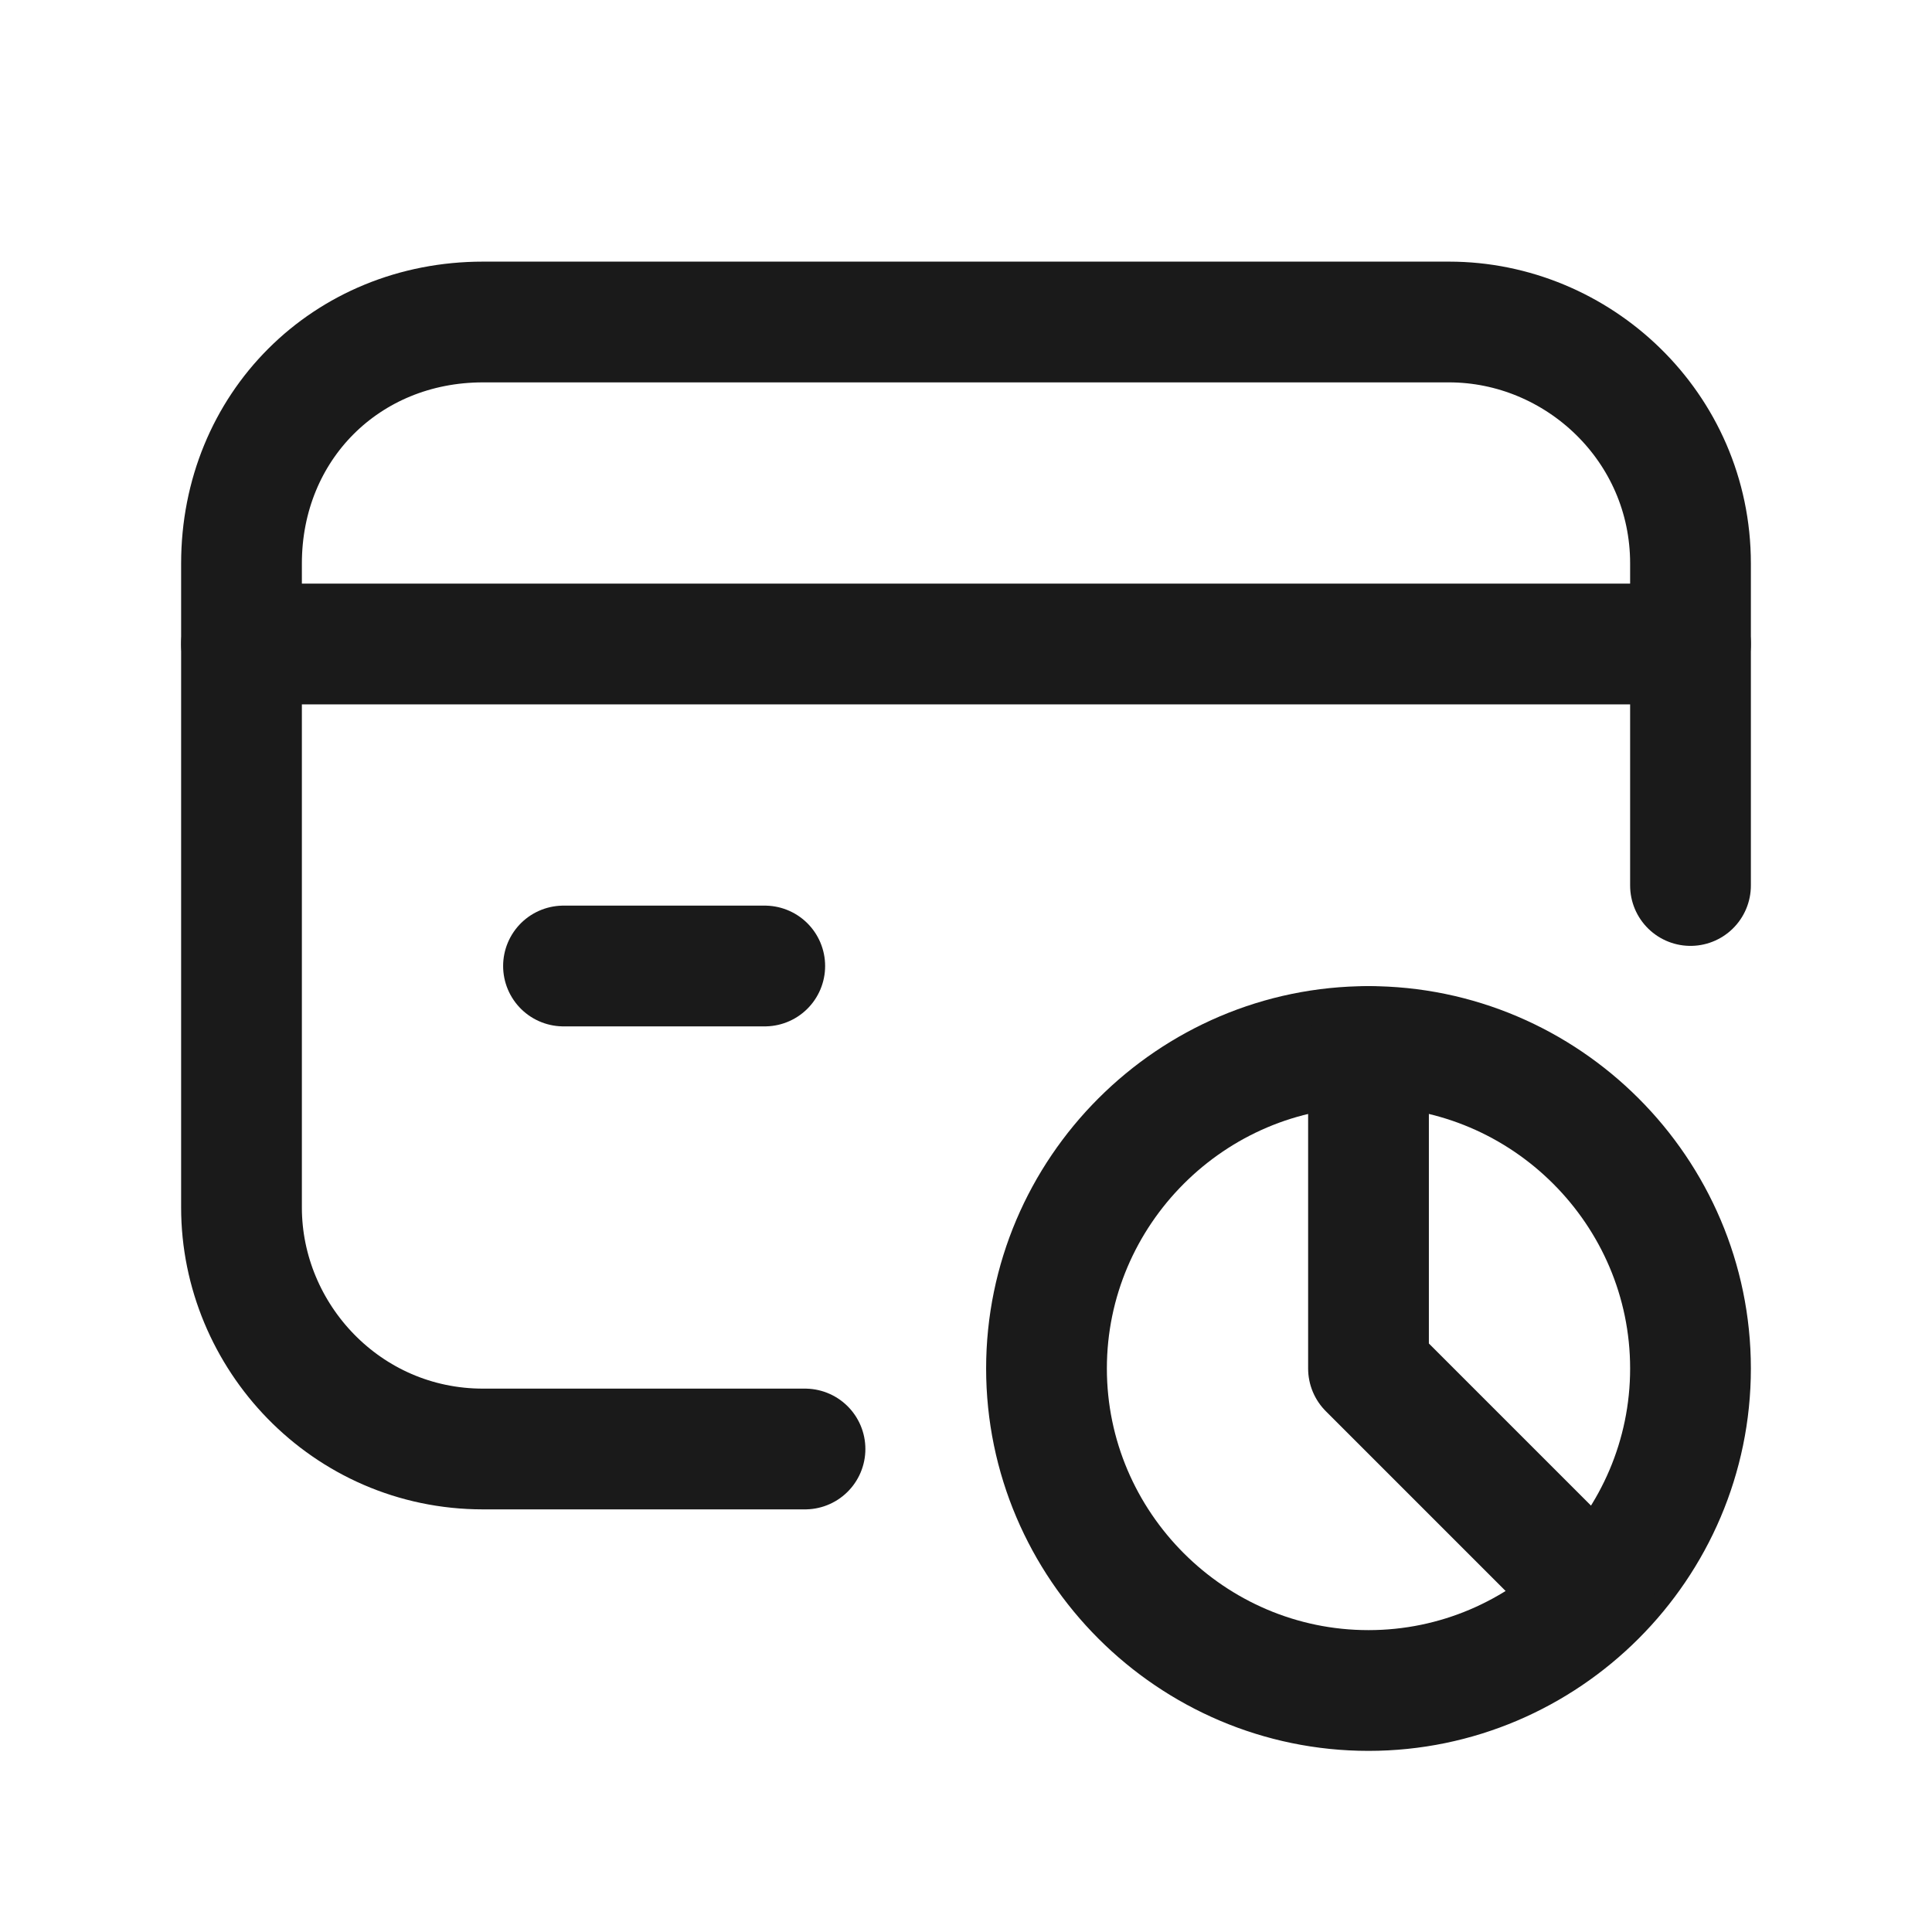 <?xml version="1.0" encoding="utf-8"?>
<!-- Generator: Adobe Illustrator 27.2.0, SVG Export Plug-In . SVG Version: 6.00 Build 0)  -->
<svg version="1.1" id="Layer_1" xmlns="http://www.w3.org/2000/svg" xmlns:xlink="http://www.w3.org/1999/xlink" x="0px" y="0px"
	 viewBox="0 0 24 24" style="enable-background:new 0 0 24 24;" xml:space="preserve">
<style type="text/css">
	.st0{fill:none;stroke:#1A1A1A;stroke-width:1.5;stroke-linecap:round;stroke-linejoin:round;}
	.st1{fill:none;}
</style>
<g>
	<path class="st0" d="M3,8h18"/>
	<path class="st0" d="M9.5,12H7"/>
	<path class="st0" d="M10,18H6l0,0c-1.7,0-3-1.4-3-3l0,0V7l0,0c0-1.7,1.3-3,3-3h12l0,0c1.6,0,3,1.3,3,3v4"/>
	<path class="st0" d="M17,21L17,21c-2.2,0-4-1.8-4-4s1.8-4,4-4s4,1.8,4,4l0,0C21,19.2,19.2,21,17,21"/>
	<path class="st0" d="M19.8,19.8L17,17v-4"/>
</g>
<path class="st1" d="M0,24V0h24v24H0z"/>
</svg>
